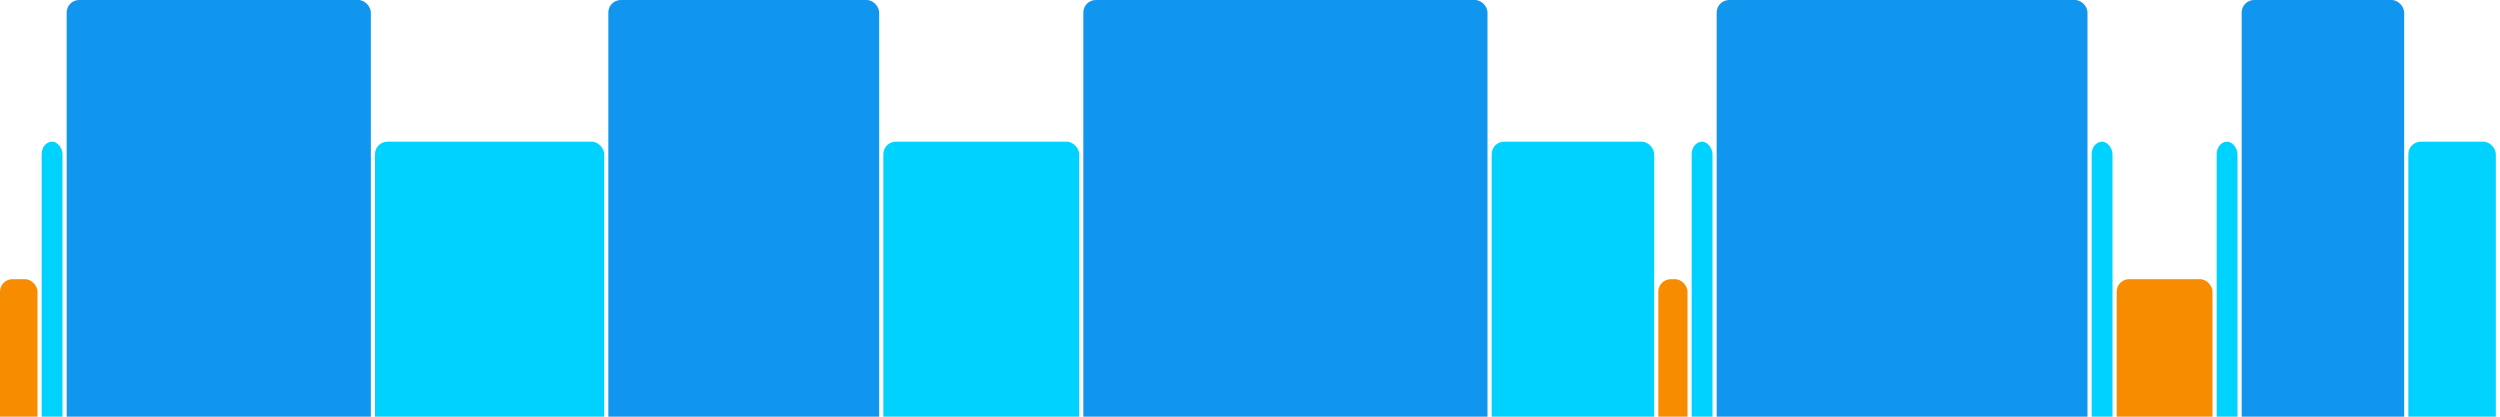 <svg version="1.1" baseProfile="full" width="600" height="100" xmlns="http://www.w3.org/2000/svg">
<rect x="0" y="67" rx="3" ry="3" width="9" height="43" fill="rgb(248,140,0)" />
<rect x="10" y="34" rx="3" ry="3" width="5" height="76" fill="rgb(0,210,255)" />
<rect x="16" y="0" rx="3" ry="3" width="73" height="110" fill="rgb(17,150,239)" />
<rect x="90" y="34" rx="3" ry="3" width="55" height="76" fill="rgb(0,210,255)" />
<rect x="146" y="0" rx="3" ry="3" width="65" height="110" fill="rgb(17,150,239)" />
<rect x="212" y="34" rx="3" ry="3" width="47" height="76" fill="rgb(0,210,255)" />
<rect x="260" y="0" rx="3" ry="3" width="97" height="110" fill="rgb(17,150,239)" />
<rect x="358" y="34" rx="3" ry="3" width="39" height="76" fill="rgb(0,210,255)" />
<rect x="398" y="67" rx="3" ry="3" width="7" height="43" fill="rgb(248,140,0)" />
<rect x="406" y="34" rx="3" ry="3" width="5" height="76" fill="rgb(0,210,255)" />
<rect x="412" y="0" rx="3" ry="3" width="89" height="110" fill="rgb(17,150,239)" />
<rect x="502" y="34" rx="3" ry="3" width="5" height="76" fill="rgb(0,210,255)" />
<rect x="508" y="67" rx="3" ry="3" width="23" height="43" fill="rgb(248,140,0)" />
<rect x="532" y="34" rx="3" ry="3" width="5" height="76" fill="rgb(0,210,255)" />
<rect x="538" y="0" rx="3" ry="3" width="39" height="110" fill="rgb(17,150,239)" />
<rect x="578" y="34" rx="3" ry="3" width="21" height="76" fill="rgb(0,210,255)" />
</svg>